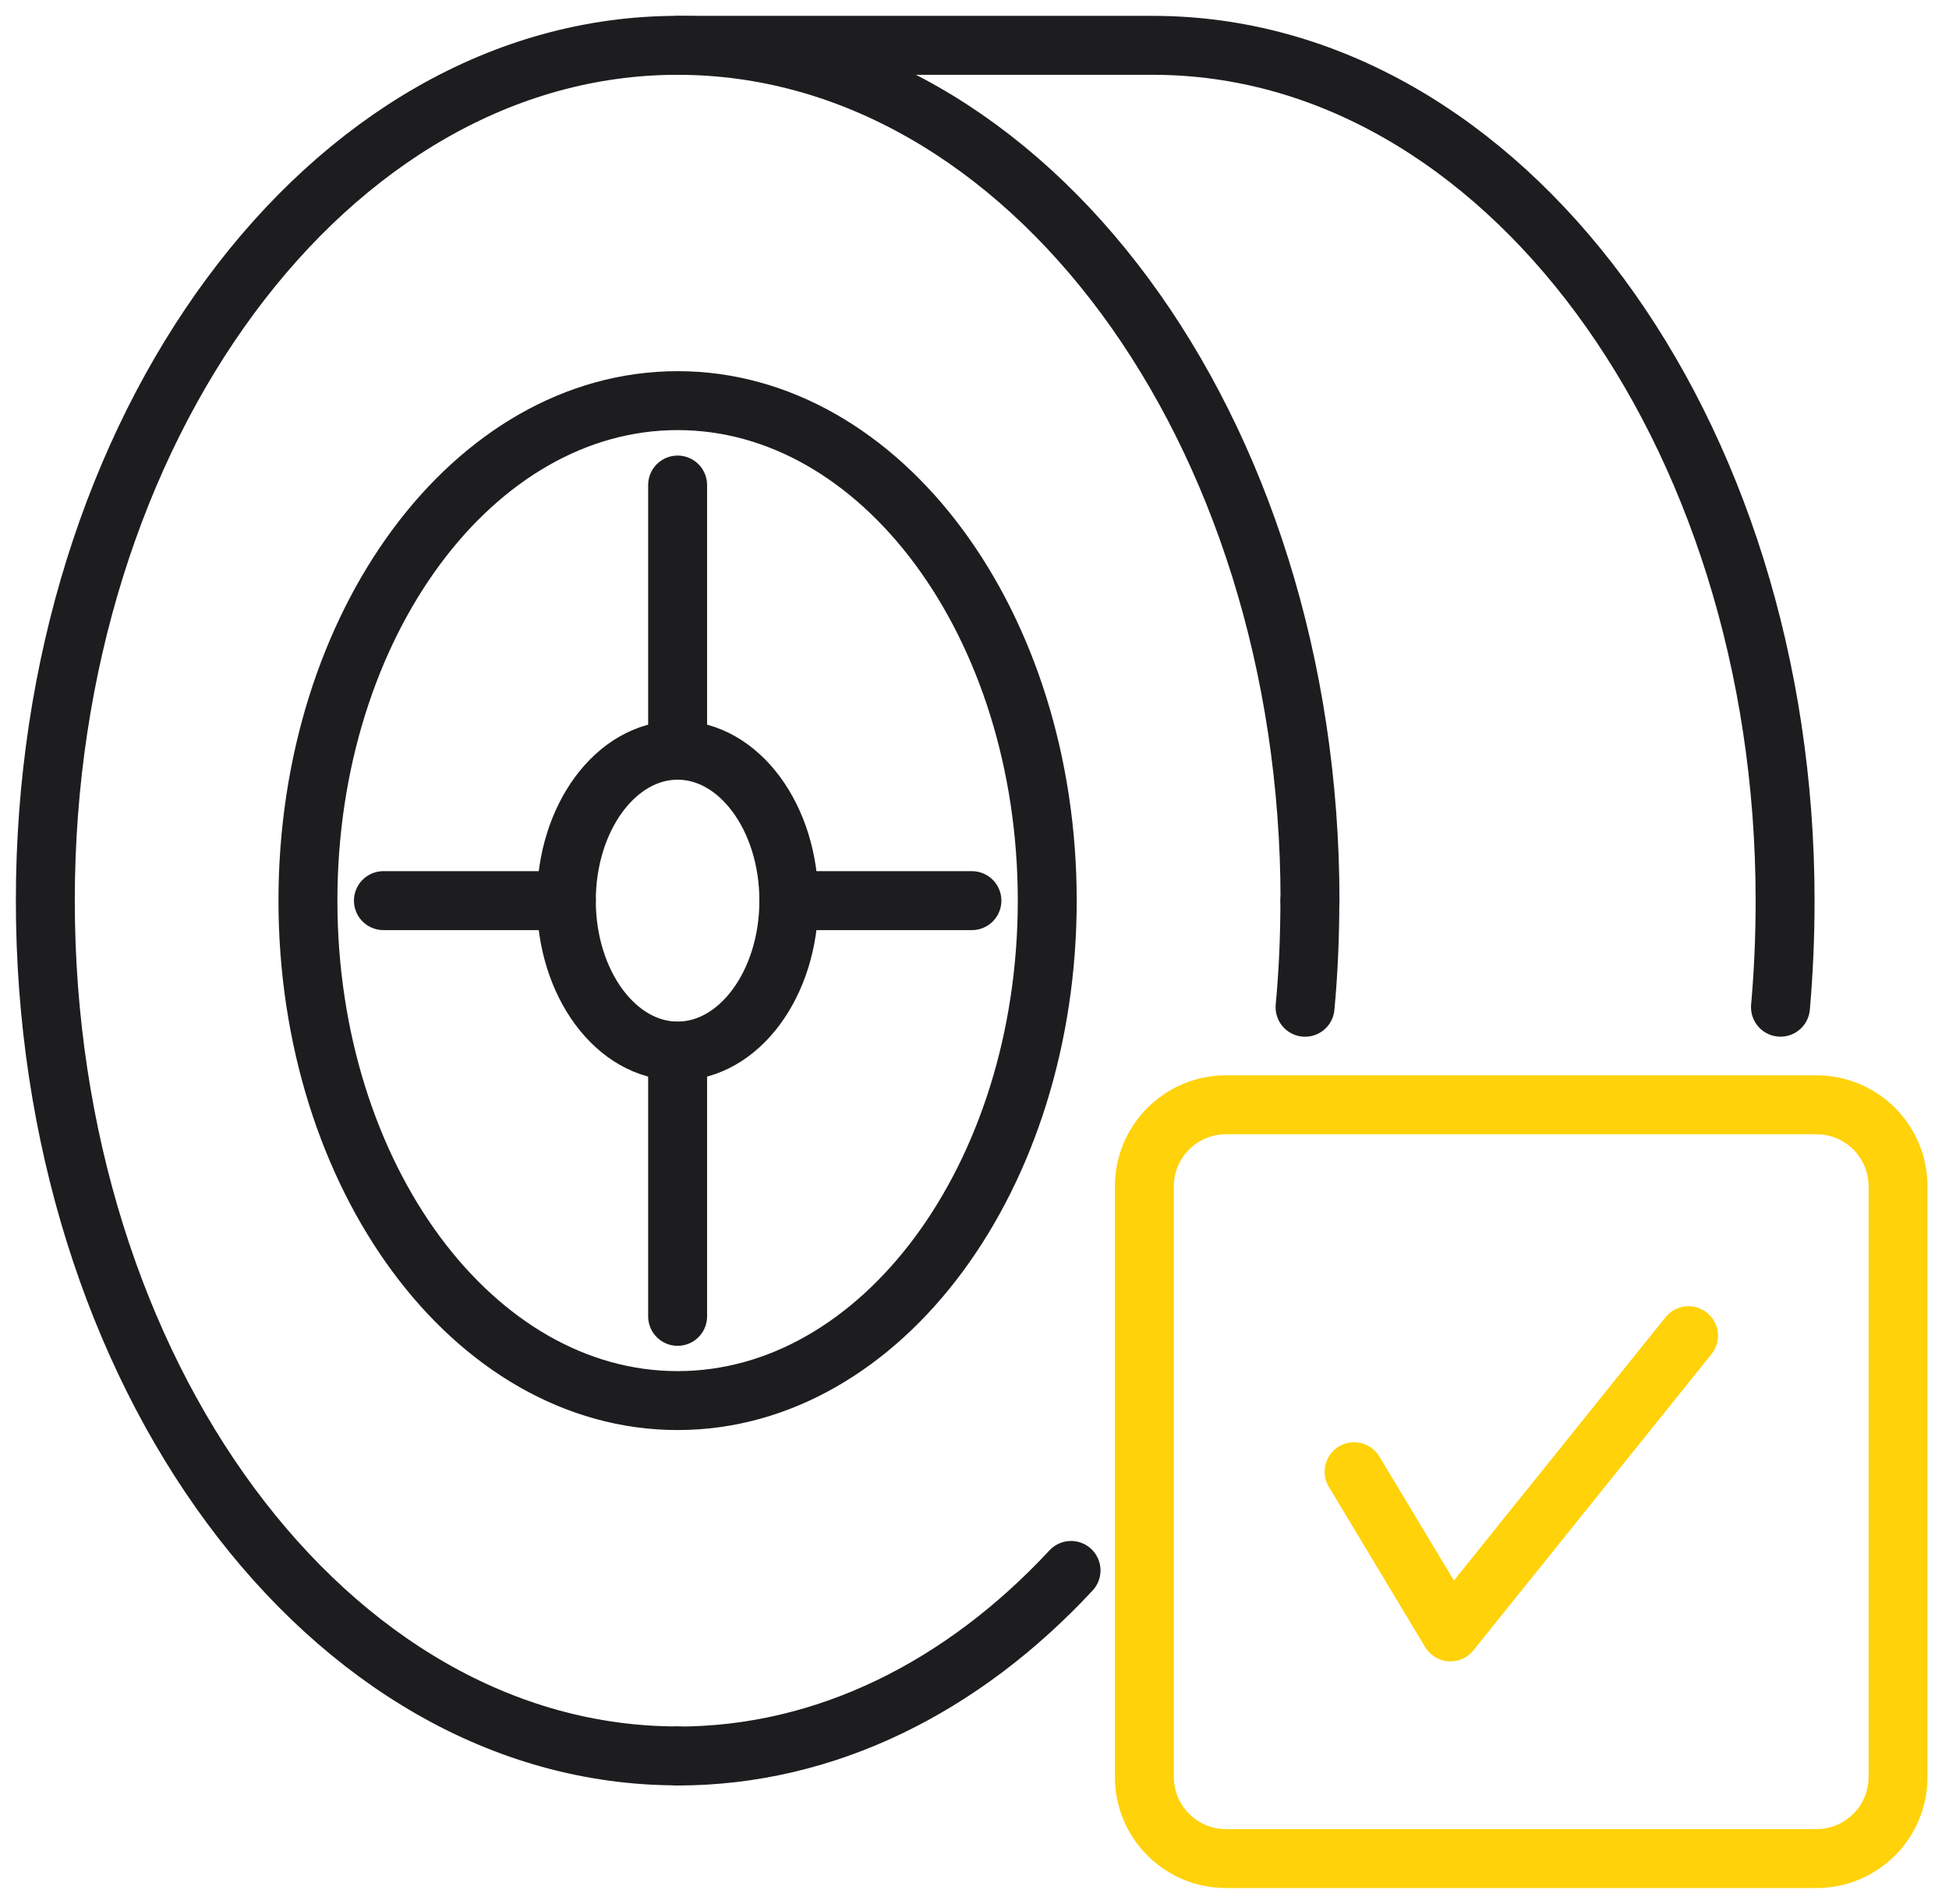 <svg width="43" height="42" viewBox="0 0 43 42" fill="none" xmlns="http://www.w3.org/2000/svg">
<path d="M14.95 30.897C19.453 30.897 23.105 25.959 23.105 19.867C23.105 13.776 19.453 8.838 14.95 8.838C10.445 8.838 6.794 13.776 6.794 19.867C6.794 25.959 10.445 30.897 14.95 30.897Z" stroke="#1D1D1F" stroke-width="1.3" stroke-linecap="round" stroke-linejoin="round"></path>
<path d="M14.95 23.186C16.305 23.186 17.404 21.7 17.404 19.868C17.404 18.035 16.305 16.55 14.95 16.55C13.594 16.55 12.495 18.035 12.495 19.868C12.495 21.7 13.594 23.186 14.95 23.186Z" stroke="#1D1D1F" stroke-width="1.3" stroke-linecap="round" stroke-linejoin="round"></path>
<path d="M28.902 19.868C28.902 9.447 22.654 1 14.95 1C7.245 1 1 9.447 1 19.868C1 30.288 7.245 38.735 14.95 38.735" stroke="#1D1D1F" stroke-width="1.3" stroke-linecap="round" stroke-linejoin="round"></path>
<path d="M28.793 22.22C28.865 21.449 28.899 20.666 28.899 19.868" stroke="#1D1D1F" stroke-width="1.3" stroke-linecap="round" stroke-linejoin="round"></path>
<path d="M14.95 38.738C18.23 38.738 21.247 37.207 23.63 34.644" stroke="#1D1D1F" stroke-width="1.3" stroke-linecap="round" stroke-linejoin="round"></path>
<path d="M14.95 1H25.435C33.14 1 39.384 9.447 39.384 19.868C39.384 20.663 39.35 21.449 39.282 22.219" stroke="#1D1D1F" stroke-width="1.3" stroke-linecap="round" stroke-linejoin="round"></path>
<path d="M14.95 16.55V10.7" stroke="#1D1D1F" stroke-width="1.3" stroke-linecap="round" stroke-linejoin="round"></path>
<path d="M14.95 29.039V23.189" stroke="#1D1D1F" stroke-width="1.3" stroke-linecap="round" stroke-linejoin="round"></path>
<path d="M12.495 19.868H8.459" stroke="#1D1D1F" stroke-width="1.3" stroke-linecap="round" stroke-linejoin="round"></path>
<path d="M21.443 19.868H17.404" stroke="#1D1D1F" stroke-width="1.3" stroke-linecap="round" stroke-linejoin="round"></path>
<path d="M40.077 24.372H27.047C26.054 24.372 25.248 25.178 25.248 26.171V39.201C25.248 40.194 26.054 41 27.047 41H40.077C41.071 41 41.876 40.194 41.876 39.201V26.171C41.876 25.178 41.071 24.372 40.077 24.372Z" stroke="#FFD209" stroke-width="1.3" stroke-linecap="round" stroke-linejoin="round"></path>
<path d="M29.875 32.466L32 36L37.253 29.465" stroke="#FFD209" stroke-width="1.3" stroke-linecap="round" stroke-linejoin="round"></path>
</svg>
